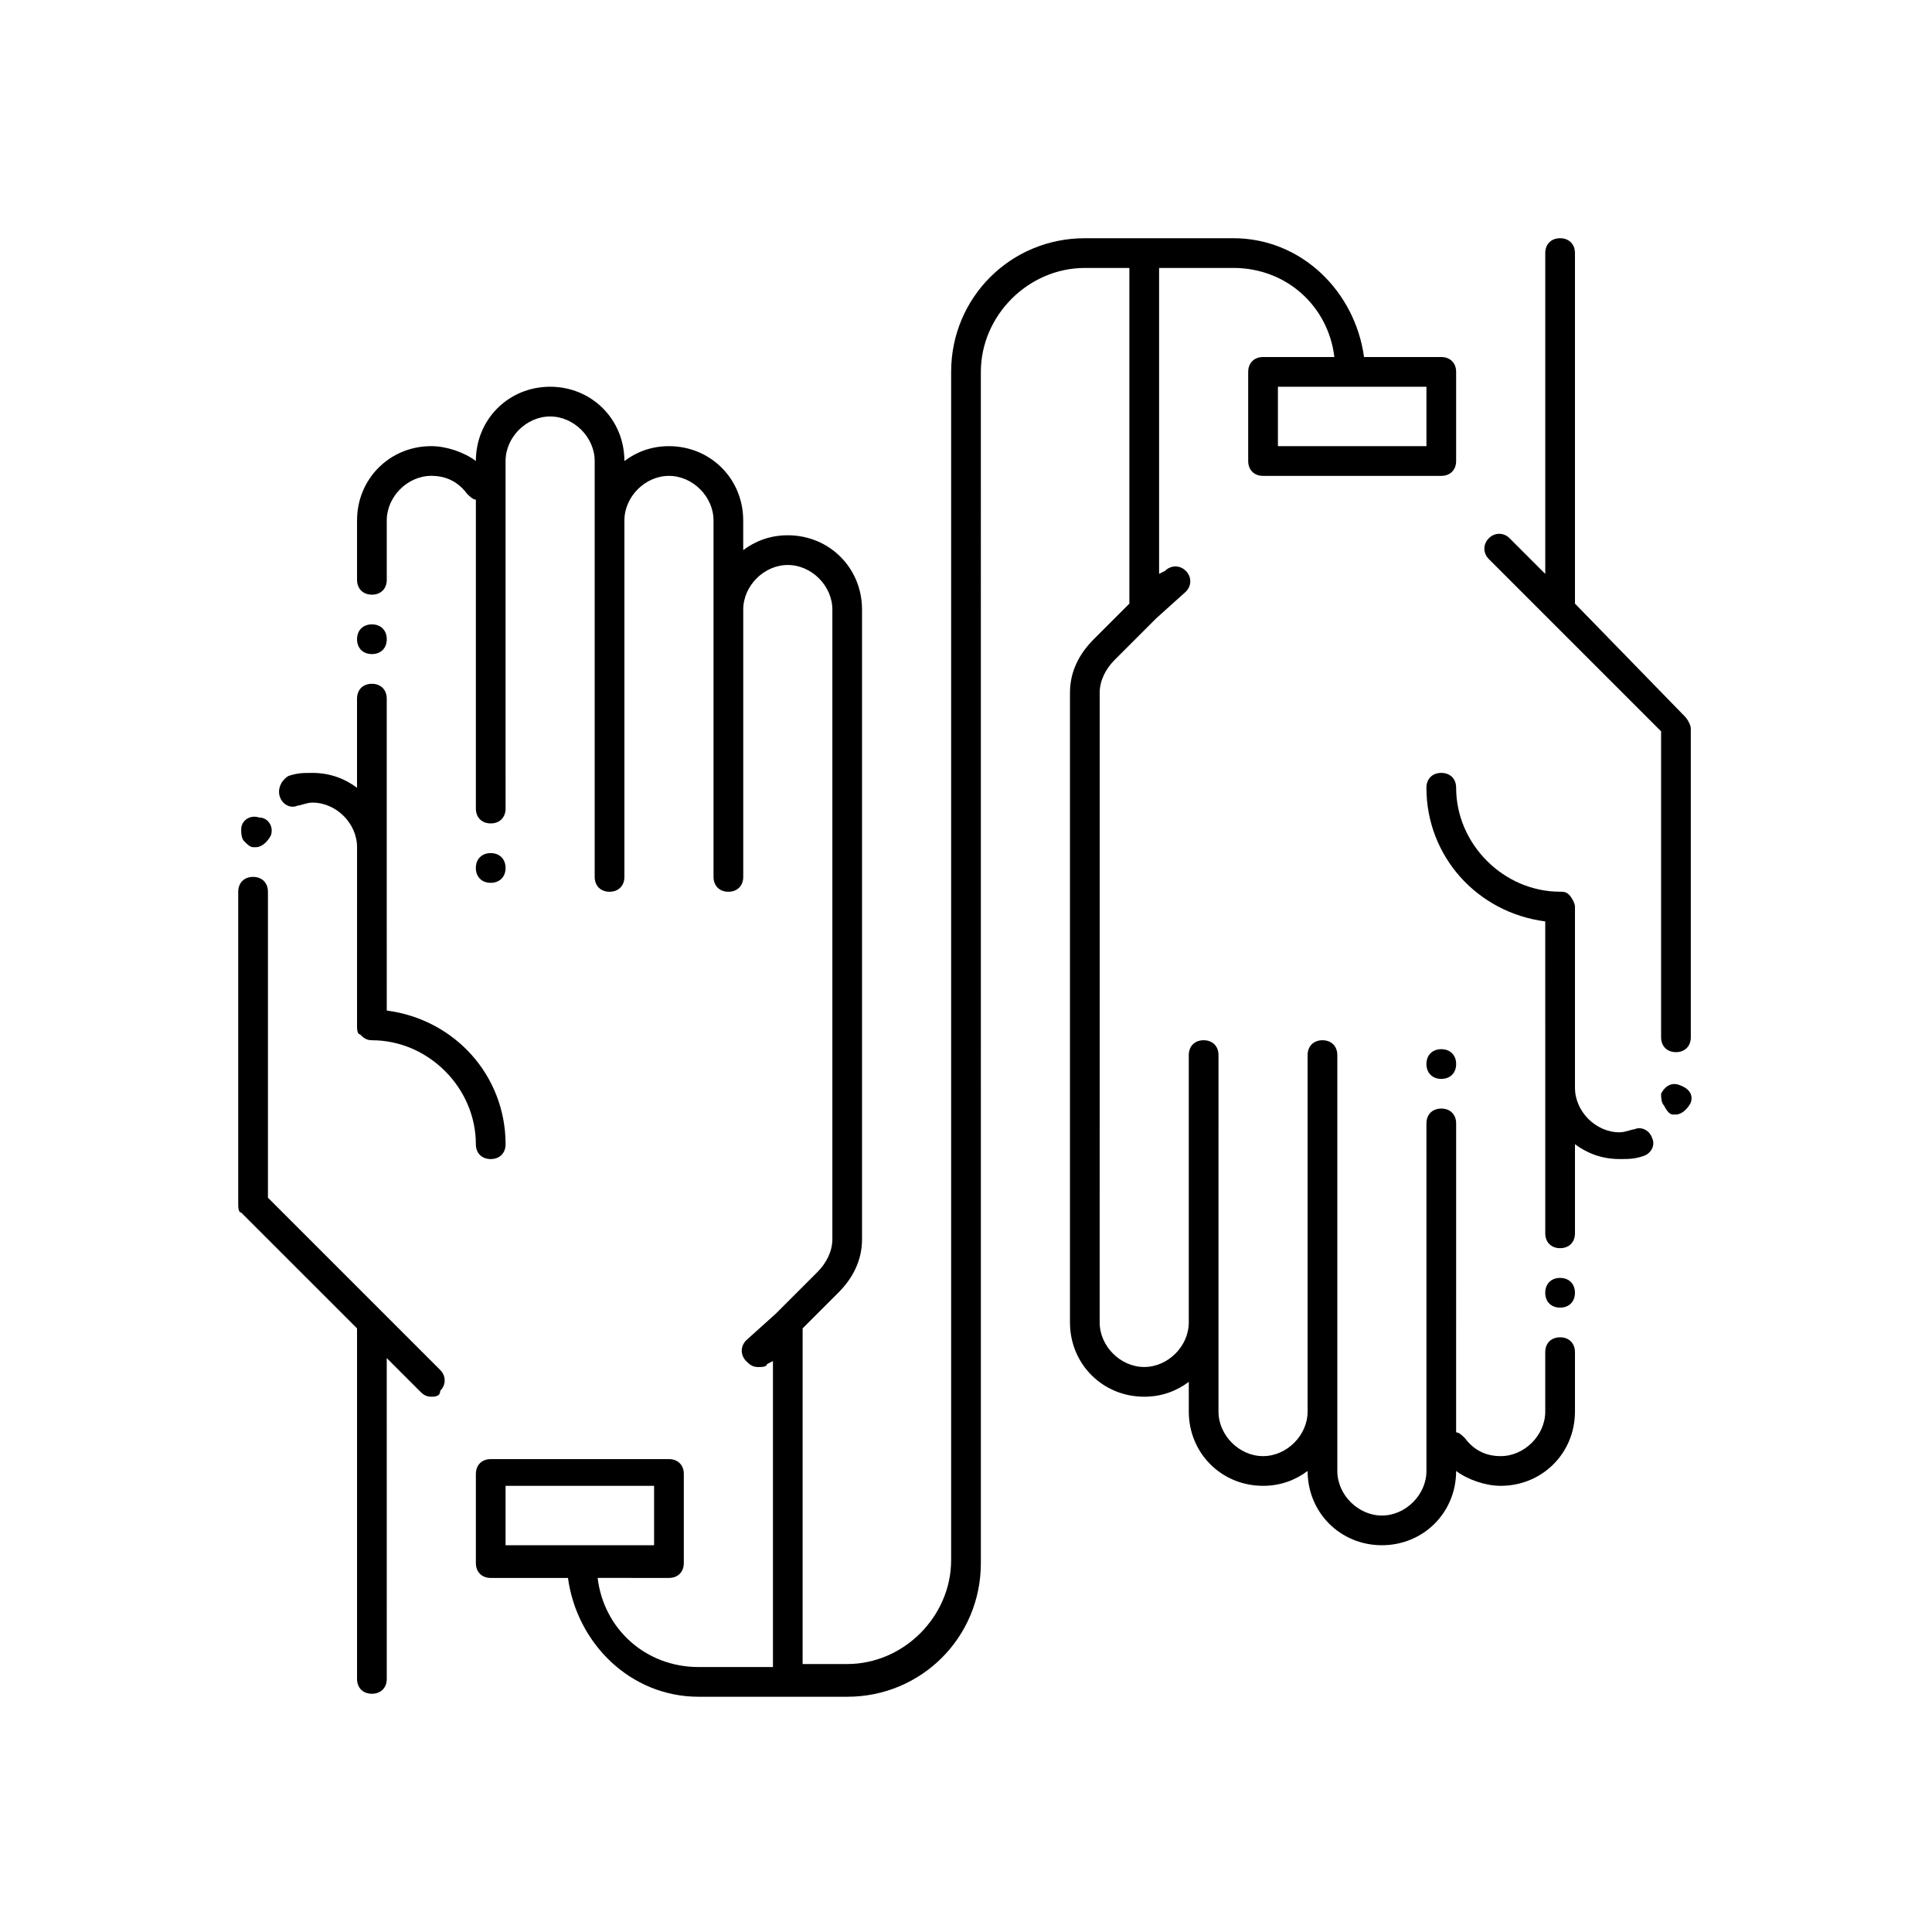 <?xml version="1.0" encoding="UTF-8"?>
<!-- Uploaded to: ICON Repo, www.svgrepo.com, Generator: ICON Repo Mixer Tools -->
<svg fill="#000000" width="800px" height="800px" version="1.1" viewBox="144 144 512 512" xmlns="http://www.w3.org/2000/svg">
 <g>
  <path d="m207.92 363.79c0 0.789 0 2.363 0.789 3.148 0.789 0.789 1.574 1.574 2.363 1.574h0.789c1.574 0 3.148-1.574 3.938-3.148 0.789-2.363-0.789-4.723-3.148-4.723-2.371-0.789-4.731 0.785-4.731 3.148z"/>
  <path d="m238.62 496.04v92.887c0 2.363 1.574 3.938 3.938 3.938 2.363 0 3.938-1.574 3.938-3.938l-0.004-85.016 8.66 8.66c0.789 0.789 1.574 1.574 3.148 1.574 0.789 0 2.363 0 2.363-1.574 1.574-1.574 1.574-3.938 0-5.512l-45.656-45.656v-81.082c0-2.363-1.578-3.938-3.938-3.938-2.363 0-3.938 1.574-3.938 3.938v82.656c0 0.789 0 2.363 0.789 2.363z"/>
  <path d="m238.62 415.74c0 0.789 0 2.363 0.789 2.363 0.789 0.789 1.574 1.574 3.148 1.574 14.957 0 27.551 12.594 27.551 27.551 0 2.363 1.574 3.938 3.938 3.938s3.938-1.574 3.938-3.938c0-18.105-13.383-33.062-31.488-35.426l-0.004-27.551v-55.102c0-2.363-1.574-3.938-3.938-3.938-2.363 0-3.938 1.574-3.938 3.938v23.617c-3.148-2.363-7.086-3.938-11.809-3.938-2.363 0-3.938 0-6.297 0.789-1.57 0.785-3.144 3.144-2.356 5.508 0.789 2.363 3.148 3.148 4.723 2.363 0.789 0 2.363-0.789 3.938-0.789 6.297 0 11.809 5.512 11.809 11.809v15.742z"/>
  <path d="m242.56 317.34c2.363 0 3.938-1.574 3.938-3.938s-1.574-3.938-3.938-3.938c-2.363 0-3.938 1.574-3.938 3.938s1.574 3.938 3.938 3.938z"/>
  <path d="m277.98 374.02c0-2.363-1.574-3.938-3.938-3.938s-3.938 1.574-3.938 3.938 1.574 3.938 3.938 3.938 3.938-1.574 3.938-3.938z"/>
  <path d="m289.79 246.49c-11.02 0-19.68 8.66-19.68 19.68-3.148-2.363-7.871-3.938-11.809-3.938-11.02 0-19.68 8.66-19.68 19.68v15.742c0 2.363 1.574 3.938 3.938 3.938 2.363 0 3.938-1.574 3.938-3.938v-15.742c0-6.297 5.512-11.809 11.809-11.809 3.938 0 7.086 1.574 9.445 4.723 0.789 0.789 1.574 1.574 2.363 1.574v26.766l-0.004 10.238v44.871c0 2.363 1.574 3.938 3.938 3.938s3.938-1.574 3.938-3.938l-0.004-44.871v-47.23c0-6.297 5.512-11.809 11.809-11.809 6.297 0 11.809 5.512 11.809 11.809v110.21c0 2.363 1.574 3.938 3.938 3.938 2.363 0 3.938-1.574 3.938-3.938v-94.465c0-6.297 5.512-11.809 11.809-11.809s11.809 5.512 11.809 11.809v94.465c0 2.363 1.574 3.938 3.938 3.938 2.363 0 3.938-1.574 3.938-3.938v-70.848c0-6.297 5.512-11.809 11.809-11.809 6.297 0 11.809 5.512 11.809 11.809v166.89c0 3.148-1.574 6.297-3.938 8.66l-10.234 10.234s-0.789 0.789-0.789 0.789l-7.871 7.086c-1.574 1.574-1.574 3.938 0 5.512 0.789 0.789 1.574 1.574 3.148 1.574 0.789 0 2.363 0 2.363-0.789l1.574-0.789v81.082l-19.688-0.004c-14.168 0-25.191-10.234-26.766-23.617l18.895 0.004c2.363 0 3.938-1.574 3.938-3.938v-23.617c0-2.363-1.574-3.938-3.938-3.938h-47.23c-2.363 0-3.938 1.574-3.938 3.938v23.617c0 2.363 1.574 3.938 3.938 3.938h20.469c2.363 17.32 16.531 31.488 34.637 31.488h39.359c19.68 0 35.426-15.742 35.426-35.426l-0.004-315.67c0-14.957 12.594-27.551 27.551-27.551h11.809v88.953l-9.445 9.445c-3.938 3.938-6.297 8.66-6.297 14.168v166.89c0 11.02 8.66 19.68 19.68 19.68 4.723 0 8.66-1.574 11.809-3.938v7.871c0 11.02 8.66 19.68 19.68 19.68 4.723 0 8.66-1.574 11.809-3.938 0 11.02 8.66 19.68 19.68 19.68s19.68-8.66 19.68-19.68c3.148 2.363 7.871 3.938 11.809 3.938 11.02 0 19.68-8.66 19.68-19.68v-15.742c0-2.363-1.574-3.938-3.938-3.938s-3.938 1.574-3.938 3.938v15.742c0 6.297-5.512 11.809-11.809 11.809-3.938 0-7.086-1.574-9.445-4.723-0.789-0.789-1.574-1.574-2.363-1.574v-26.766l0.004-10.234v-44.871c0-2.363-1.574-3.938-3.938-3.938s-3.938 1.574-3.938 3.938l0.004 44.871v47.234c0 6.297-5.512 11.809-11.809 11.809s-11.809-5.512-11.809-11.809v-110.21c0-2.363-1.574-3.938-3.938-3.938-2.363 0-3.938 1.574-3.938 3.938v94.465c0 6.297-5.512 11.809-11.809 11.809s-11.809-5.512-11.809-11.809l0.004-94.469c0-2.363-1.574-3.938-3.938-3.938-2.363 0-3.938 1.574-3.938 3.938v70.848c0 6.297-5.512 11.809-11.809 11.809-6.297 0-11.809-5.512-11.809-11.809l0.004-86.59v-80.297c0-3.148 1.574-6.297 3.938-8.66l10.234-10.234s0.789-0.789 0.789-0.789l7.871-7.086c1.574-1.574 1.574-3.938 0-5.512-1.574-1.574-3.938-1.574-5.512 0l-1.574 0.789v-81.074h19.68c14.168 0 25.191 10.234 26.766 23.617l-18.895-0.004c-2.363 0-3.938 1.574-3.938 3.938v23.617c0 2.363 1.574 3.938 3.938 3.938h47.23c2.363 0 3.938-1.574 3.938-3.938v-23.617c0-2.363-1.574-3.938-3.938-3.938h-20.469c-2.363-17.32-16.531-31.488-34.637-31.488h-39.359c-19.68 0-35.426 15.742-35.426 35.426v314.88c0 14.957-12.594 27.551-27.551 27.551h-11.809l0.004-88.953 9.445-9.445c3.938-3.938 6.297-8.66 6.297-14.168v-166.89c0-11.02-8.66-19.68-19.68-19.68-4.723 0-8.66 1.574-11.809 3.938v-7.871c0-11.02-8.66-19.68-19.68-19.68-4.723 0-8.66 1.574-11.809 3.938 0-11.027-8.656-19.688-19.68-19.688zm-11.809 291.27h39.359v15.742h-39.359zm244.04-275.52h-39.359v-15.742h39.359z"/>
  <path d="m561.38 384.25c0-0.789-0.789-2.363-1.574-3.148-0.789-0.789-1.574-0.789-2.363-0.789-14.957 0-27.551-12.594-27.551-27.551 0-2.363-1.574-3.938-3.938-3.938s-3.938 1.574-3.938 3.938c0 18.105 13.383 33.062 31.488 35.426l0.004 27.551v55.102c0 2.363 1.574 3.938 3.938 3.938 2.363 0 3.938-1.574 3.938-3.938v-23.617c3.148 2.363 7.086 3.938 11.809 3.938 2.363 0 3.938 0 6.297-0.789 2.363-0.789 3.148-3.148 2.363-4.723-0.789-2.363-3.148-3.148-4.723-2.363-0.789 0-2.363 0.789-3.938 0.789-6.297 0-11.809-5.512-11.809-11.809v-15.742z"/>
  <path d="m587.35 439.36h0.789c1.574 0 3.148-1.574 3.938-3.148 0.789-2.363-0.789-3.938-3.148-4.723-2.363-0.789-3.938 0.789-4.723 2.363 0 0.789 0 2.363 0.789 3.148 0.781 1.57 1.57 2.359 2.356 2.359z"/>
  <path d="m561.38 303.96v-92.891c0-2.363-1.574-3.938-3.938-3.938-2.359 0-3.934 1.574-3.934 3.938v85.02l-9.445-9.445c-1.574-1.574-3.938-1.574-5.512 0s-1.574 3.938 0 5.512l45.656 45.656v81.082c0 2.363 1.574 3.938 3.938 3.938s3.938-1.574 3.938-3.938l-0.004-81.871c0-0.789-0.789-2.363-1.574-3.148z"/>
  <path d="m522.02 425.98c0 2.363 1.574 3.938 3.938 3.938s3.938-1.574 3.938-3.938c0-2.363-1.574-3.938-3.938-3.938s-3.938 1.574-3.938 3.938z"/>
  <path d="m557.44 482.66c-2.363 0-3.938 1.574-3.938 3.938s1.574 3.938 3.938 3.938 3.938-1.574 3.938-3.938-1.574-3.938-3.938-3.938z"/>
 </g>
</svg>